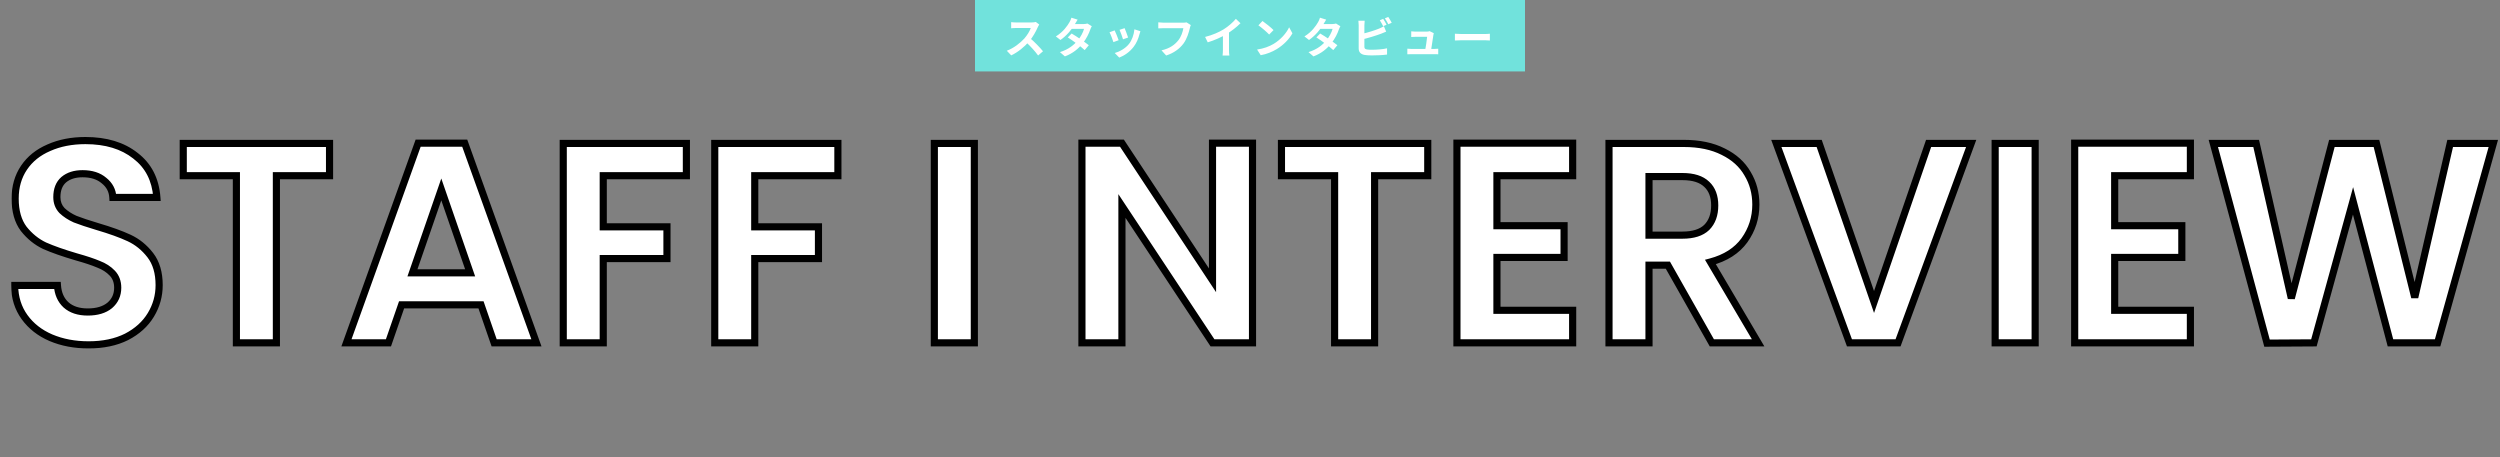<svg width="700" height="128" viewBox="0 0 700 128" fill="none" xmlns="http://www.w3.org/2000/svg">
<rect x="0" y="0" width="700" height="128" fill="#808080" stroke="none"/>
<mask id="path-1-outside-1_9_534" maskUnits="userSpaceOnUse" x="3" y="38" width="697" height="60" fill="black">
<rect fill="white" x="3" y="38" width="697" height="60"/>
<path d="M24.8 96.56C20.907 96.56 17.387 95.893 14.24 94.56C11.147 93.227 8.693 91.307 6.88 88.8C5.067 86.293 4.133 83.333 4.08 79.92H16.08C16.24 82.213 17.04 84.027 18.48 85.36C19.973 86.693 22 87.36 24.56 87.36C27.173 87.36 29.227 86.747 30.72 85.52C32.213 84.24 32.96 82.587 32.96 80.56C32.96 78.907 32.453 77.547 31.44 76.48C30.427 75.413 29.147 74.587 27.6 74C26.107 73.36 24.027 72.667 21.36 71.92C17.733 70.853 14.773 69.813 12.48 68.8C10.24 67.733 8.293 66.16 6.64 64.08C5.04 61.947 4.24 59.12 4.24 55.6C4.24 52.293 5.067 49.413 6.72 46.96C8.373 44.507 10.693 42.64 13.68 41.36C16.667 40.027 20.08 39.36 23.92 39.36C29.68 39.36 34.347 40.773 37.92 43.6C41.547 46.373 43.547 50.267 43.92 55.28H31.6C31.493 53.36 30.667 51.787 29.12 50.56C27.627 49.28 25.627 48.64 23.12 48.64C20.933 48.64 19.173 49.2 17.84 50.32C16.56 51.44 15.92 53.067 15.92 55.2C15.92 56.693 16.4 57.947 17.36 58.96C18.373 59.92 19.6 60.72 21.04 61.36C22.533 61.947 24.613 62.64 27.28 63.44C30.907 64.507 33.867 65.573 36.16 66.64C38.453 67.707 40.427 69.307 42.08 71.44C43.733 73.573 44.56 76.373 44.56 79.84C44.56 82.827 43.787 85.6 42.24 88.16C40.693 90.72 38.427 92.773 35.44 94.32C32.453 95.813 28.907 96.56 24.8 96.56ZM92.27 40.16V49.2H77.39V96H66.19V49.2H51.31V40.16H92.27ZM134.682 85.36H112.442L108.762 96H97.002L117.082 40.08H130.122L150.202 96H138.362L134.682 85.36ZM131.642 76.4L123.562 53.04L115.482 76.4H131.642ZM192.188 40.16V49.2H168.908V63.52H186.748V72.4H168.908V96H157.708V40.16H192.188ZM234.609 40.16V49.2H211.329V63.52H229.169V72.4H211.329V96H200.129V40.16H234.609ZM272.814 40.16V96H261.614V40.16H272.814ZM350.702 96H339.502L314.142 57.68V96H302.942V40.08H314.142L339.502 78.48V40.08H350.702V96ZM399.77 40.16V49.2H384.89V96H373.69V49.2H358.81V40.16H399.77ZM419.142 49.2V63.2H437.942V72.08H419.142V86.88H440.342V96H407.942V40.08H440.342V49.2H419.142ZM479.32 96L467 74.24H461.72V96H450.52V40.16H471.48C475.8 40.16 479.48 40.933 482.52 42.48C485.56 43.973 487.827 46.027 489.32 48.64C490.867 51.2 491.64 54.08 491.64 57.28C491.64 60.96 490.573 64.293 488.44 67.28C486.307 70.213 483.133 72.24 478.92 73.36L492.28 96H479.32ZM461.72 65.84H471.08C474.12 65.84 476.387 65.12 477.88 63.68C479.373 62.187 480.12 60.133 480.12 57.52C480.12 54.96 479.373 52.987 477.88 51.6C476.387 50.16 474.12 49.44 471.08 49.44H461.72V65.84ZM551.93 40.16L531.45 96H517.85L497.37 40.16H509.37L524.73 84.56L540.01 40.16H551.93ZM569.845 40.16V96H558.645V40.16H569.845ZM592.111 49.2V63.2H610.911V72.08H592.111V86.88H613.311V96H580.911V40.08H613.311V49.2H592.111ZM698.129 40.16L682.529 96H669.329L658.849 56.24L647.889 96L634.769 96.08L619.729 40.16H631.729L641.569 83.52L652.929 40.16H665.409L676.129 83.28L686.049 40.16H698.129Z"/>
</mask>
<path d="M24.8 96.56C20.907 96.56 17.387 95.893 14.24 94.56C11.147 93.227 8.693 91.307 6.88 88.8C5.067 86.293 4.133 83.333 4.08 79.92H16.08C16.24 82.213 17.04 84.027 18.48 85.36C19.973 86.693 22 87.36 24.56 87.36C27.173 87.36 29.227 86.747 30.72 85.52C32.213 84.24 32.96 82.587 32.96 80.56C32.96 78.907 32.453 77.547 31.44 76.48C30.427 75.413 29.147 74.587 27.6 74C26.107 73.36 24.027 72.667 21.36 71.92C17.733 70.853 14.773 69.813 12.48 68.8C10.24 67.733 8.293 66.16 6.64 64.08C5.04 61.947 4.24 59.12 4.24 55.6C4.24 52.293 5.067 49.413 6.72 46.96C8.373 44.507 10.693 42.64 13.68 41.36C16.667 40.027 20.08 39.36 23.92 39.36C29.68 39.36 34.347 40.773 37.92 43.6C41.547 46.373 43.547 50.267 43.92 55.28H31.6C31.493 53.36 30.667 51.787 29.12 50.56C27.627 49.28 25.627 48.64 23.12 48.64C20.933 48.64 19.173 49.2 17.84 50.32C16.56 51.44 15.92 53.067 15.92 55.2C15.92 56.693 16.4 57.947 17.36 58.96C18.373 59.92 19.6 60.72 21.04 61.36C22.533 61.947 24.613 62.64 27.28 63.44C30.907 64.507 33.867 65.573 36.16 66.64C38.453 67.707 40.427 69.307 42.08 71.44C43.733 73.573 44.56 76.373 44.56 79.84C44.56 82.827 43.787 85.6 42.24 88.16C40.693 90.72 38.427 92.773 35.44 94.32C32.453 95.813 28.907 96.56 24.8 96.56ZM92.27 40.16V49.2H77.39V96H66.19V49.2H51.31V40.16H92.27ZM134.682 85.36H112.442L108.762 96H97.002L117.082 40.08H130.122L150.202 96H138.362L134.682 85.36ZM131.642 76.4L123.562 53.04L115.482 76.4H131.642ZM192.188 40.16V49.2H168.908V63.52H186.748V72.4H168.908V96H157.708V40.16H192.188ZM234.609 40.16V49.2H211.329V63.52H229.169V72.4H211.329V96H200.129V40.16H234.609ZM272.814 40.16V96H261.614V40.16H272.814ZM350.702 96H339.502L314.142 57.68V96H302.942V40.08H314.142L339.502 78.48V40.08H350.702V96ZM399.77 40.16V49.2H384.89V96H373.69V49.2H358.81V40.16H399.77ZM419.142 49.2V63.2H437.942V72.08H419.142V86.88H440.342V96H407.942V40.08H440.342V49.2H419.142ZM479.32 96L467 74.24H461.72V96H450.52V40.16H471.48C475.8 40.16 479.48 40.933 482.52 42.48C485.56 43.973 487.827 46.027 489.32 48.64C490.867 51.2 491.64 54.08 491.64 57.28C491.64 60.96 490.573 64.293 488.44 67.28C486.307 70.213 483.133 72.24 478.92 73.36L492.28 96H479.32ZM461.72 65.84H471.08C474.12 65.84 476.387 65.12 477.88 63.68C479.373 62.187 480.12 60.133 480.12 57.52C480.12 54.96 479.373 52.987 477.88 51.6C476.387 50.16 474.12 49.44 471.08 49.44H461.72V65.84ZM551.93 40.16L531.45 96H517.85L497.37 40.16H509.37L524.73 84.56L540.01 40.16H551.93ZM569.845 40.16V96H558.645V40.16H569.845ZM592.111 49.2V63.2H610.911V72.08H592.111V86.88H613.311V96H580.911V40.08H613.311V49.2H592.111ZM698.129 40.16L682.529 96H669.329L658.849 56.24L647.889 96L634.769 96.08L619.729 40.16H631.729L641.569 83.52L652.929 40.16H665.409L676.129 83.28L686.049 40.16H698.129Z" fill="white"/>
<path d="M14.24 94.56L13.844 95.478L13.85 95.481L14.24 94.56ZM6.88 88.8L6.07 89.386L6.07 89.386L6.88 88.8ZM4.08 79.92V78.92H3.064L3.08 79.936L4.08 79.92ZM16.08 79.92L17.078 79.85L17.013 78.92H16.08V79.92ZM18.48 85.36L17.801 86.094L17.807 86.1L17.814 86.106L18.48 85.36ZM30.72 85.52L31.355 86.293L31.363 86.286L31.371 86.279L30.72 85.52ZM31.44 76.48L30.715 77.169L30.715 77.169L31.44 76.48ZM27.6 74L27.206 74.919L27.226 74.927L27.245 74.935L27.6 74ZM21.36 71.92L21.078 72.879L21.09 72.883L21.36 71.92ZM12.48 68.8L12.05 69.703L12.063 69.709L12.076 69.715L12.48 68.8ZM6.64 64.08L5.84 64.68L5.848 64.691L5.857 64.702L6.64 64.08ZM6.72 46.96L7.549 47.519L7.549 47.519L6.72 46.96ZM13.68 41.36L14.074 42.279L14.081 42.276L14.088 42.273L13.68 41.36ZM37.92 43.6L37.3 44.384L37.306 44.389L37.313 44.394L37.92 43.6ZM43.92 55.28V56.28H44.997L44.917 55.206L43.92 55.28ZM31.6 55.28L30.602 55.336L30.654 56.28H31.6V55.28ZM29.12 50.56L28.469 51.319L28.484 51.332L28.499 51.343L29.12 50.56ZM17.84 50.32L17.197 49.554L17.189 49.561L17.181 49.567L17.84 50.32ZM17.36 58.96L16.634 59.648L16.653 59.667L16.672 59.686L17.36 58.96ZM21.04 61.36L20.634 62.274L20.654 62.283L20.674 62.291L21.04 61.36ZM27.28 63.44L26.993 64.398L26.998 64.399L27.28 63.44ZM42.08 71.44L41.29 72.053L41.29 72.053L42.08 71.44ZM42.24 88.16L41.384 87.643L41.384 87.643L42.24 88.16ZM35.44 94.32L35.887 95.214L35.894 95.211L35.9 95.208L35.44 94.32ZM24.8 95.56C21.022 95.56 17.637 94.913 14.63 93.639L13.85 95.481C17.136 96.873 20.791 97.56 24.8 97.56V95.56ZM14.636 93.642C11.693 92.373 9.389 90.562 7.69 88.214L6.07 89.386C7.998 92.052 10.601 94.08 13.844 95.478L14.636 93.642ZM7.69 88.214C6.01 85.891 5.13 83.135 5.08 79.904L3.08 79.936C3.136 83.532 4.124 86.696 6.07 89.386L7.69 88.214ZM4.08 80.92H16.08V78.92H4.08V80.92ZM15.082 79.99C15.257 82.49 16.142 84.558 17.801 86.094L19.159 84.626C17.938 83.495 17.223 81.936 17.078 79.85L15.082 79.99ZM17.814 86.106C19.537 87.644 21.825 88.36 24.56 88.36V86.36C22.175 86.36 20.41 85.742 19.146 84.614L17.814 86.106ZM24.56 88.36C27.323 88.36 29.628 87.711 31.355 86.293L30.085 84.747C28.825 85.782 27.023 86.36 24.56 86.36V88.36ZM31.371 86.279C33.093 84.803 33.96 82.868 33.96 80.56H31.96C31.96 82.305 31.333 83.677 30.069 84.761L31.371 86.279ZM33.96 80.56C33.96 78.685 33.377 77.067 32.165 75.791L30.715 77.169C31.529 78.026 31.96 79.129 31.96 80.56H33.96ZM32.165 75.791C31.036 74.603 29.624 73.698 27.955 73.065L27.245 74.935C28.669 75.475 29.817 76.224 30.715 77.169L32.165 75.791ZM27.994 73.081C26.442 72.416 24.314 71.709 21.63 70.957L21.09 72.883C23.74 73.625 25.771 74.304 27.206 74.919L27.994 73.081ZM21.642 70.961C18.038 69.901 15.123 68.875 12.884 67.885L12.076 69.715C14.423 70.752 17.428 71.806 21.078 72.879L21.642 70.961ZM12.91 67.897C10.817 66.9 8.988 65.427 7.423 63.458L5.857 64.702C7.598 66.893 9.663 68.566 12.05 69.703L12.91 67.897ZM7.44 63.48C6.006 61.568 5.24 58.973 5.24 55.6H3.24C3.24 59.267 4.074 62.325 5.84 64.68L7.44 63.48ZM5.24 55.6C5.24 52.468 6.02 49.788 7.549 47.519L5.891 46.401C4.113 49.039 3.24 52.118 3.24 55.6H5.24ZM7.549 47.519C9.085 45.24 11.246 43.491 14.074 42.279L13.286 40.441C10.141 41.789 7.662 43.773 5.891 46.401L7.549 47.519ZM14.088 42.273C16.926 41.006 20.196 40.36 23.92 40.36V38.36C19.964 38.36 16.408 39.047 13.272 40.447L14.088 42.273ZM23.92 40.36C29.515 40.36 33.945 41.731 37.3 44.384L38.54 42.816C34.748 39.816 29.845 38.36 23.92 38.36V40.36ZM37.313 44.394C40.688 46.976 42.568 50.593 42.923 55.354L44.917 55.206C44.525 49.94 42.405 45.771 38.528 42.806L37.313 44.394ZM43.92 54.28H31.6V56.28H43.92V54.28ZM32.599 55.224C32.475 53.011 31.505 51.175 29.741 49.776L28.499 51.343C29.828 52.398 30.511 53.709 30.602 55.336L32.599 55.224ZM29.771 49.801C28.051 48.327 25.798 47.64 23.12 47.64V49.64C25.455 49.64 27.202 50.233 28.469 51.319L29.771 49.801ZM23.12 47.64C20.76 47.64 18.753 48.247 17.197 49.554L18.483 51.086C19.594 50.153 21.107 49.64 23.12 49.64V47.64ZM17.181 49.567C15.631 50.924 14.92 52.857 14.92 55.2H16.92C16.92 53.276 17.489 51.956 18.498 51.073L17.181 49.567ZM14.92 55.2C14.92 56.93 15.485 58.435 16.634 59.648L18.086 58.272C17.315 57.458 16.92 56.457 16.92 55.2H14.92ZM16.672 59.686C17.778 60.733 19.103 61.593 20.634 62.274L21.446 60.446C20.097 59.846 18.969 59.106 18.048 58.234L16.672 59.686ZM20.674 62.291C22.205 62.892 24.316 63.595 26.993 64.398L27.567 62.482C24.911 61.685 22.861 61.001 21.406 60.429L20.674 62.291ZM26.998 64.399C30.598 65.458 33.506 66.509 35.738 67.547L36.582 65.733C34.227 64.638 31.216 63.555 27.562 62.481L26.998 64.399ZM35.738 67.547C37.877 68.542 39.727 70.037 41.29 72.053L42.87 70.827C41.126 68.577 39.029 66.872 36.582 65.733L35.738 67.547ZM41.29 72.053C42.773 73.966 43.56 76.531 43.56 79.84H45.56C45.56 76.215 44.694 73.18 42.87 70.827L41.29 72.053ZM43.56 79.84C43.56 82.644 42.837 85.239 41.384 87.643L43.096 88.677C44.737 85.961 45.56 83.009 45.56 79.84H43.56ZM41.384 87.643C39.944 90.026 37.824 91.959 34.98 93.432L35.9 95.208C39.029 93.587 41.442 91.414 43.096 88.677L41.384 87.643ZM34.993 93.426C32.173 94.835 28.787 95.56 24.8 95.56V97.56C29.027 97.56 32.733 96.791 35.887 95.214L34.993 93.426ZM92.27 40.16H93.27V39.16H92.27V40.16ZM92.27 49.2V50.2H93.27V49.2H92.27ZM77.39 49.2V48.2H76.39V49.2H77.39ZM77.39 96V97H78.39V96H77.39ZM66.19 96H65.19V97H66.19V96ZM66.19 49.2H67.19V48.2H66.19V49.2ZM51.31 49.2H50.31V50.2H51.31V49.2ZM51.31 40.16V39.16H50.31V40.16H51.31ZM91.27 40.16V49.2H93.27V40.16H91.27ZM92.27 48.2H77.39V50.2H92.27V48.2ZM76.39 49.2V96H78.39V49.2H76.39ZM77.39 95H66.19V97H77.39V95ZM67.19 96V49.2H65.19V96H67.19ZM66.19 48.2H51.31V50.2H66.19V48.2ZM52.31 49.2V40.16H50.31V49.2H52.31ZM51.31 41.16H92.27V39.16H51.31V41.16ZM134.682 85.36L135.627 85.033L135.394 84.36H134.682V85.36ZM112.442 85.36V84.36H111.73L111.497 85.033L112.442 85.36ZM108.762 96V97H109.474L109.707 96.327L108.762 96ZM97.002 96L96.061 95.662L95.58 97H97.002V96ZM117.082 40.08V39.08H116.378L116.141 39.742L117.082 40.08ZM130.122 40.08L131.063 39.742L130.825 39.08H130.122V40.08ZM150.202 96V97H151.623L151.143 95.662L150.202 96ZM138.362 96L137.417 96.327L137.65 97H138.362V96ZM131.642 76.4V77.4H133.046L132.587 76.073L131.642 76.4ZM123.562 53.04L124.507 52.713L123.562 49.981L122.617 52.713L123.562 53.04ZM115.482 76.4L114.537 76.073L114.078 77.4H115.482V76.4ZM134.682 84.36H112.442V86.36H134.682V84.36ZM111.497 85.033L107.817 95.673L109.707 96.327L113.387 85.687L111.497 85.033ZM108.762 95H97.002V97H108.762V95ZM97.943 96.338L118.023 40.418L116.141 39.742L96.061 95.662L97.943 96.338ZM117.082 41.08H130.122V39.08H117.082V41.08ZM129.181 40.418L149.261 96.338L151.143 95.662L131.063 39.742L129.181 40.418ZM150.202 95H138.362V97H150.202V95ZM139.307 95.673L135.627 85.033L133.737 85.687L137.417 96.327L139.307 95.673ZM132.587 76.073L124.507 52.713L122.617 53.367L130.697 76.727L132.587 76.073ZM122.617 52.713L114.537 76.073L116.427 76.727L124.507 53.367L122.617 52.713ZM115.482 77.4H131.642V75.4H115.482V77.4ZM192.188 40.16H193.188V39.16H192.188V40.16ZM192.188 49.2V50.2H193.188V49.2H192.188ZM168.908 49.2V48.2H167.908V49.2H168.908ZM168.908 63.52H167.908V64.52H168.908V63.52ZM186.748 63.52H187.748V62.52H186.748V63.52ZM186.748 72.4V73.4H187.748V72.4H186.748ZM168.908 72.4V71.4H167.908V72.4H168.908ZM168.908 96V97H169.908V96H168.908ZM157.708 96H156.708V97H157.708V96ZM157.708 40.16V39.16H156.708V40.16H157.708ZM191.188 40.16V49.2H193.188V40.16H191.188ZM192.188 48.2H168.908V50.2H192.188V48.2ZM167.908 49.2V63.52H169.908V49.2H167.908ZM168.908 64.52H186.748V62.52H168.908V64.52ZM185.748 63.52V72.4H187.748V63.52H185.748ZM186.748 71.4H168.908V73.4H186.748V71.4ZM167.908 72.4V96H169.908V72.4H167.908ZM168.908 95H157.708V97H168.908V95ZM158.708 96V40.16H156.708V96H158.708ZM157.708 41.16H192.188V39.16H157.708V41.16ZM234.609 40.16H235.609V39.16H234.609V40.16ZM234.609 49.2V50.2H235.609V49.2H234.609ZM211.329 49.2V48.2H210.329V49.2H211.329ZM211.329 63.52H210.329V64.52H211.329V63.52ZM229.169 63.52H230.169V62.52H229.169V63.52ZM229.169 72.4V73.4H230.169V72.4H229.169ZM211.329 72.4V71.4H210.329V72.4H211.329ZM211.329 96V97H212.329V96H211.329ZM200.129 96H199.129V97H200.129V96ZM200.129 40.16V39.16H199.129V40.16H200.129ZM233.609 40.16V49.2H235.609V40.16H233.609ZM234.609 48.2H211.329V50.2H234.609V48.2ZM210.329 49.2V63.52H212.329V49.2H210.329ZM211.329 64.52H229.169V62.52H211.329V64.52ZM228.169 63.52V72.4H230.169V63.52H228.169ZM229.169 71.4H211.329V73.4H229.169V71.4ZM210.329 72.4V96H212.329V72.4H210.329ZM211.329 95H200.129V97H211.329V95ZM201.129 96V40.16H199.129V96H201.129ZM200.129 41.16H234.609V39.16H200.129V41.16ZM272.814 40.16H273.814V39.16H272.814V40.16ZM272.814 96V97H273.814V96H272.814ZM261.614 96H260.614V97H261.614V96ZM261.614 40.16V39.16H260.614V40.16H261.614ZM271.814 40.16V96H273.814V40.16H271.814ZM272.814 95H261.614V97H272.814V95ZM262.614 96V40.16H260.614V96H262.614ZM261.614 41.16H272.814V39.16H261.614V41.16ZM350.702 96V97H351.702V96H350.702ZM339.502 96L338.668 96.552L338.965 97H339.502V96ZM314.142 57.68L314.976 57.128L313.142 54.357V57.68H314.142ZM314.142 96V97H315.142V96H314.142ZM302.942 96H301.942V97H302.942V96ZM302.942 40.08V39.08H301.942V40.08H302.942ZM314.142 40.08L314.976 39.529L314.68 39.08H314.142V40.08ZM339.502 78.48L338.667 79.031L340.502 81.809V78.48H339.502ZM339.502 40.08V39.08H338.502V40.08H339.502ZM350.702 40.08H351.702V39.08H350.702V40.08ZM350.702 95H339.502V97H350.702V95ZM340.336 95.448L314.976 57.128L313.308 58.232L338.668 96.552L340.336 95.448ZM313.142 57.68V96H315.142V57.68H313.142ZM314.142 95H302.942V97H314.142V95ZM303.942 96V40.08H301.942V96H303.942ZM302.942 41.08H314.142V39.08H302.942V41.08ZM313.307 40.631L338.667 79.031L340.336 77.929L314.976 39.529L313.307 40.631ZM340.502 78.48V40.08H338.502V78.48H340.502ZM339.502 41.08H350.702V39.08H339.502V41.08ZM349.702 40.08V96H351.702V40.08H349.702ZM399.77 40.16H400.77V39.16H399.77V40.16ZM399.77 49.2V50.2H400.77V49.2H399.77ZM384.89 49.2V48.2H383.89V49.2H384.89ZM384.89 96V97H385.89V96H384.89ZM373.69 96H372.69V97H373.69V96ZM373.69 49.2H374.69V48.2H373.69V49.2ZM358.81 49.2H357.81V50.2H358.81V49.2ZM358.81 40.16V39.16H357.81V40.16H358.81ZM398.77 40.16V49.2H400.77V40.16H398.77ZM399.77 48.2H384.89V50.2H399.77V48.2ZM383.89 49.2V96H385.89V49.2H383.89ZM384.89 95H373.69V97H384.89V95ZM374.69 96V49.2H372.69V96H374.69ZM373.69 48.2H358.81V50.2H373.69V48.2ZM359.81 49.2V40.16H357.81V49.2H359.81ZM358.81 41.16H399.77V39.16H358.81V41.16ZM419.142 49.2V48.2H418.142V49.2H419.142ZM419.142 63.2H418.142V64.2H419.142V63.2ZM437.942 63.2H438.942V62.2H437.942V63.2ZM437.942 72.08V73.08H438.942V72.08H437.942ZM419.142 72.08V71.08H418.142V72.08H419.142ZM419.142 86.88H418.142V87.88H419.142V86.88ZM440.342 86.88H441.342V85.88H440.342V86.88ZM440.342 96V97H441.342V96H440.342ZM407.942 96H406.942V97H407.942V96ZM407.942 40.08V39.08H406.942V40.08H407.942ZM440.342 40.08H441.342V39.08H440.342V40.08ZM440.342 49.2V50.2H441.342V49.2H440.342ZM418.142 49.2V63.2H420.142V49.2H418.142ZM419.142 64.2H437.942V62.2H419.142V64.2ZM436.942 63.2V72.08H438.942V63.2H436.942ZM437.942 71.08H419.142V73.08H437.942V71.08ZM418.142 72.08V86.88H420.142V72.08H418.142ZM419.142 87.88H440.342V85.88H419.142V87.88ZM439.342 86.88V96H441.342V86.88H439.342ZM440.342 95H407.942V97H440.342V95ZM408.942 96V40.08H406.942V96H408.942ZM407.942 41.08H440.342V39.08H407.942V41.08ZM439.342 40.08V49.2H441.342V40.08H439.342ZM440.342 48.2H419.142V50.2H440.342V48.2ZM479.32 96L478.45 96.493L478.737 97H479.32V96ZM467 74.24L467.87 73.747L467.583 73.24H467V74.24ZM461.72 74.24V73.24H460.72V74.24H461.72ZM461.72 96V97H462.72V96H461.72ZM450.52 96H449.52V97H450.52V96ZM450.52 40.16V39.16H449.52V40.16H450.52ZM482.52 42.48L482.066 43.371L482.079 43.378L482.52 42.48ZM489.32 48.64L488.452 49.136L488.458 49.147L488.464 49.157L489.32 48.64ZM488.44 67.28L489.249 67.868L489.254 67.861L488.44 67.28ZM478.92 73.36L478.663 72.394L477.389 72.732L478.059 73.868L478.92 73.36ZM492.28 96V97H494.031L493.141 95.492L492.28 96ZM461.72 65.84H460.72V66.84H461.72V65.84ZM477.88 63.68L478.574 64.4L478.581 64.394L478.587 64.387L477.88 63.68ZM477.88 51.6L477.186 52.32L477.193 52.326L477.2 52.333L477.88 51.6ZM461.72 49.44V48.44H460.72V49.44H461.72ZM480.19 95.507L467.87 73.747L466.13 74.733L478.45 96.493L480.19 95.507ZM467 73.24H461.72V75.24H467V73.24ZM460.72 74.24V96H462.72V74.24H460.72ZM461.72 95H450.52V97H461.72V95ZM451.52 96V40.16H449.52V96H451.52ZM450.52 41.16H471.48V39.16H450.52V41.16ZM471.48 41.16C475.683 41.16 479.199 41.913 482.067 43.371L482.973 41.589C479.761 39.954 475.917 39.16 471.48 39.16V41.16ZM482.079 43.378C484.963 44.794 487.07 46.718 488.452 49.136L490.188 48.144C488.584 45.336 486.157 43.152 482.961 41.582L482.079 43.378ZM488.464 49.157C489.91 51.55 490.64 54.249 490.64 57.28H492.64C492.64 53.911 491.823 50.85 490.176 48.123L488.464 49.157ZM490.64 57.28C490.64 60.752 489.638 63.882 487.626 66.699L489.254 67.861C491.509 64.704 492.64 61.168 492.64 57.28H490.64ZM487.631 66.692C485.659 69.404 482.701 71.32 478.663 72.394L479.177 74.326C483.566 73.16 486.955 71.023 489.249 67.868L487.631 66.692ZM478.059 73.868L491.419 96.508L493.141 95.492L479.781 72.852L478.059 73.868ZM492.28 95H479.32V97H492.28V95ZM461.72 66.84H471.08V64.84H461.72V66.84ZM471.08 66.84C474.259 66.84 476.823 66.088 478.574 64.4L477.186 62.96C475.95 64.152 473.981 64.84 471.08 64.84V66.84ZM478.587 64.387C480.31 62.664 481.12 60.332 481.12 57.52H479.12C479.12 59.935 478.436 61.709 477.173 62.973L478.587 64.387ZM481.12 57.52C481.12 54.758 480.307 52.489 478.56 50.867L477.2 52.333C478.439 53.484 479.12 55.162 479.12 57.52H481.12ZM478.574 50.88C476.823 49.192 474.259 48.44 471.08 48.44V50.44C473.981 50.44 475.95 51.128 477.186 52.32L478.574 50.88ZM471.08 48.44H461.72V50.44H471.08V48.44ZM460.72 49.44V65.84H462.72V49.44H460.72ZM551.93 40.16L552.869 40.504L553.362 39.16H551.93V40.16ZM531.45 96V97H532.148L532.389 96.344L531.45 96ZM517.85 96L516.911 96.344L517.152 97H517.85V96ZM497.37 40.16V39.16H495.938L496.431 40.504L497.37 40.16ZM509.37 40.16L510.315 39.833L510.082 39.16H509.37V40.16ZM524.73 84.56L523.785 84.887L524.732 87.626L525.676 84.885L524.73 84.56ZM540.01 40.16V39.16H539.297L539.064 39.835L540.01 40.16ZM550.991 39.816L530.511 95.656L532.389 96.344L552.869 40.504L550.991 39.816ZM531.45 95H517.85V97H531.45V95ZM518.789 95.656L498.309 39.816L496.431 40.504L516.911 96.344L518.789 95.656ZM497.37 41.16H509.37V39.16H497.37V41.16ZM508.425 40.487L523.785 84.887L525.675 84.233L510.315 39.833L508.425 40.487ZM525.676 84.885L540.956 40.485L539.064 39.835L523.784 84.235L525.676 84.885ZM540.01 41.16H551.93V39.16H540.01V41.16ZM569.845 40.16H570.845V39.16H569.845V40.16ZM569.845 96V97H570.845V96H569.845ZM558.645 96H557.645V97H558.645V96ZM558.645 40.16V39.16H557.645V40.16H558.645ZM568.845 40.16V96H570.845V40.16H568.845ZM569.845 95H558.645V97H569.845V95ZM559.645 96V40.16H557.645V96H559.645ZM558.645 41.16H569.845V39.16H558.645V41.16ZM592.111 49.2V48.2H591.111V49.2H592.111ZM592.111 63.2H591.111V64.2H592.111V63.2ZM610.911 63.2H611.911V62.2H610.911V63.2ZM610.911 72.08V73.08H611.911V72.08H610.911ZM592.111 72.08V71.08H591.111V72.08H592.111ZM592.111 86.88H591.111V87.88H592.111V86.88ZM613.311 86.88H614.311V85.88H613.311V86.88ZM613.311 96V97H614.311V96H613.311ZM580.911 96H579.911V97H580.911V96ZM580.911 40.08V39.08H579.911V40.08H580.911ZM613.311 40.08H614.311V39.08H613.311V40.08ZM613.311 49.2V50.2H614.311V49.2H613.311ZM591.111 49.2V63.2H593.111V49.2H591.111ZM592.111 64.2H610.911V62.2H592.111V64.2ZM609.911 63.2V72.08H611.911V63.2H609.911ZM610.911 71.08H592.111V73.08H610.911V71.08ZM591.111 72.08V86.88H593.111V72.08H591.111ZM592.111 87.88H613.311V85.88H592.111V87.88ZM612.311 86.88V96H614.311V86.88H612.311ZM613.311 95H580.911V97H613.311V95ZM581.911 96V40.08H579.911V96H581.911ZM580.911 41.08H613.311V39.08H580.911V41.08ZM612.311 40.08V49.2H614.311V40.08H612.311ZM613.311 48.2H592.111V50.2H613.311V48.2ZM698.129 40.16L699.092 40.429L699.446 39.16H698.129V40.16ZM682.529 96V97H683.288L683.492 96.269L682.529 96ZM669.329 96L668.362 96.255L668.558 97H669.329V96ZM658.849 56.24L659.816 55.985L658.87 52.398L657.885 55.974L658.849 56.24ZM647.889 96L647.895 97L648.652 96.995L648.853 96.266L647.889 96ZM634.769 96.08L633.803 96.34L634.003 97.085L634.775 97.08L634.769 96.08ZM619.729 40.16V39.16H618.424L618.763 40.42L619.729 40.16ZM631.729 40.16L632.704 39.939L632.527 39.16H631.729V40.16ZM641.569 83.52L640.594 83.741L642.536 83.773L641.569 83.52ZM652.929 40.16V39.16H652.157L651.961 39.907L652.929 40.16ZM665.409 40.16L666.379 39.919L666.191 39.16H665.409V40.16ZM676.129 83.28L675.158 83.521L677.103 83.504L676.129 83.28ZM686.049 40.16V39.16H685.253L685.074 39.936L686.049 40.16ZM697.166 39.891L681.566 95.731L683.492 96.269L699.092 40.429L697.166 39.891ZM682.529 95H669.329V97H682.529V95ZM670.296 95.745L659.816 55.985L657.882 56.495L668.362 96.255L670.296 95.745ZM657.885 55.974L646.925 95.734L648.853 96.266L659.813 56.506L657.885 55.974ZM647.883 95L634.763 95.08L634.775 97.08L647.895 97L647.883 95ZM635.734 95.82L620.694 39.9L618.763 40.42L633.803 96.34L635.734 95.82ZM619.729 41.16H631.729V39.16H619.729V41.16ZM630.754 40.381L640.594 83.741L642.544 83.299L632.704 39.939L630.754 40.381ZM642.536 83.773L653.896 40.413L651.961 39.907L640.601 83.267L642.536 83.773ZM652.929 41.16H665.409V39.16H652.929V41.16ZM664.438 40.401L675.158 83.521L677.099 83.039L666.379 39.919L664.438 40.401ZM677.103 83.504L687.023 40.384L685.074 39.936L675.154 83.056L677.103 83.504ZM686.049 41.16H698.129V39.16H686.049V41.16Z" fill="black" mask="url(#path-1-outside-1_9_534)"/>
<rect x="273" width="154" height="20" fill="#71E2DC"/>
<path d="M290.996 6.876C290.9 7.008 290.684 7.368 290.576 7.62C290.084 8.76 289.196 10.392 288.164 11.592C286.82 13.14 285.008 14.628 283.148 15.504L281.9 14.208C283.844 13.488 285.692 12.024 286.82 10.776C287.612 9.876 288.344 8.688 288.62 7.836C288.116 7.836 285.056 7.836 284.54 7.836C284.048 7.836 283.388 7.896 283.124 7.92V6.204C283.448 6.252 284.192 6.288 284.54 6.288C285.176 6.288 288.248 6.288 288.776 6.288C289.304 6.288 289.772 6.228 290.024 6.144L290.996 6.876ZM288.32 10.596C289.556 11.604 291.26 13.392 292.04 14.352L290.672 15.54C289.784 14.304 288.476 12.876 287.192 11.712L288.32 10.596ZM300.056 9.384C301.532 10.236 303.752 11.772 304.868 12.66L303.716 14.028C302.672 13.044 300.392 11.364 298.988 10.476L300.056 9.384ZM305.708 7.344C305.564 7.572 305.408 7.908 305.3 8.208C304.94 9.312 304.208 10.848 303.128 12.18C302 13.584 300.464 14.928 298.172 15.792L296.78 14.592C299.288 13.812 300.716 12.552 301.748 11.352C302.552 10.404 303.296 9.024 303.524 8.088H299.468L300.02 6.732H303.44C303.812 6.732 304.208 6.672 304.484 6.588L305.708 7.344ZM301.736 5.496C301.448 5.916 301.136 6.468 300.992 6.72C300.188 8.172 298.652 10.008 296.924 11.196L295.64 10.2C297.74 8.904 298.844 7.26 299.456 6.216C299.636 5.928 299.888 5.376 299.996 4.956L301.736 5.496ZM314.888 7.884C315.116 8.388 315.704 9.96 315.872 10.512L314.444 11.004C314.288 10.428 313.76 8.976 313.472 8.352L314.888 7.884ZM319.316 8.748C319.184 9.144 319.112 9.396 319.04 9.636C318.728 10.848 318.212 12.096 317.396 13.14C316.28 14.592 314.792 15.588 313.388 16.128L312.128 14.844C313.436 14.484 315.116 13.572 316.1 12.324C316.916 11.316 317.504 9.72 317.636 8.208L319.316 8.748ZM312.104 8.508C312.404 9.12 312.992 10.584 313.22 11.256L311.756 11.796C311.564 11.16 310.952 9.552 310.664 9.036L312.104 8.508ZM333.428 7.02C333.308 7.248 333.224 7.596 333.164 7.848C332.888 9.024 332.36 10.884 331.352 12.228C330.272 13.656 328.676 14.856 326.528 15.54L325.22 14.1C327.608 13.548 328.952 12.504 329.924 11.292C330.728 10.284 331.172 8.928 331.34 7.896C330.608 7.896 326.648 7.896 325.748 7.896C325.196 7.896 324.632 7.932 324.32 7.944V6.252C324.68 6.3 325.352 6.348 325.748 6.348C326.648 6.348 330.632 6.348 331.304 6.348C331.532 6.348 331.916 6.336 332.24 6.264L333.428 7.02ZM337.424 10.344C339.572 9.792 341.324 9.012 342.668 8.184C343.892 7.428 345.26 6.228 346.04 5.28L347.336 6.504C346.244 7.608 344.78 8.736 343.364 9.588C342.008 10.392 340.064 11.292 338.168 11.856L337.424 10.344ZM342.416 8.964L344.12 8.556V13.968C344.12 14.496 344.144 15.24 344.228 15.54H342.32C342.368 15.252 342.416 14.496 342.416 13.968V8.964ZM353.492 5.88C354.32 6.444 355.88 7.692 356.588 8.424L355.364 9.672C354.74 9 353.228 7.692 352.352 7.092L353.492 5.88ZM351.98 13.872C353.864 13.608 355.412 12.996 356.576 12.312C358.628 11.088 360.188 9.264 360.956 7.644L361.88 9.324C360.98 10.956 359.384 12.612 357.452 13.776C356.228 14.508 354.68 15.168 353 15.456L351.98 13.872ZM369.656 9.384C371.132 10.236 373.352 11.772 374.468 12.66L373.316 14.028C372.272 13.044 369.992 11.364 368.588 10.476L369.656 9.384ZM375.308 7.344C375.164 7.572 375.008 7.908 374.9 8.208C374.54 9.312 373.808 10.848 372.728 12.18C371.6 13.584 370.064 14.928 367.772 15.792L366.38 14.592C368.888 13.812 370.316 12.552 371.348 11.352C372.152 10.404 372.896 9.024 373.124 8.088H369.068L369.62 6.732H373.04C373.412 6.732 373.808 6.672 374.084 6.588L375.308 7.344ZM371.336 5.496C371.048 5.916 370.736 6.468 370.592 6.72C369.788 8.172 368.252 10.008 366.524 11.196L365.24 10.2C367.34 8.904 368.444 7.26 369.056 6.216C369.236 5.928 369.488 5.376 369.596 4.956L371.336 5.496ZM387.296 5.28C387.596 5.724 388.016 6.48 388.244 6.924L387.284 7.344C387.032 6.852 386.672 6.144 386.348 5.676L387.296 5.28ZM388.712 4.74C389.024 5.196 389.468 5.952 389.684 6.372L388.724 6.792C388.484 6.288 388.088 5.592 387.764 5.136L388.712 4.74ZM382.112 5.808C382.064 6.168 382.028 6.708 382.028 7.056C382.028 7.788 382.028 12.204 382.028 13.104C382.028 13.632 382.268 13.764 382.808 13.86C383.168 13.92 383.66 13.932 384.188 13.932C385.448 13.932 387.38 13.788 388.376 13.524V15.276C387.236 15.444 385.424 15.516 384.104 15.516C383.324 15.516 382.592 15.468 382.076 15.384C381.044 15.192 380.432 14.628 380.432 13.584C380.432 12.204 380.432 7.8 380.432 7.056C380.432 6.78 380.396 6.168 380.348 5.808H382.112ZM381.32 9.492C382.868 9.156 384.92 8.508 386.18 7.992C386.6 7.812 387.008 7.62 387.488 7.344L388.124 8.856C387.668 9.048 387.128 9.276 386.732 9.432C385.316 9.972 382.964 10.68 381.332 11.064L381.32 9.492ZM401.456 9.288C401.408 9.444 401.36 9.66 401.348 9.792C401.228 10.632 400.82 13.356 400.676 14.22H399.02C399.176 13.428 399.536 11.112 399.596 10.308C399.02 10.308 396.692 10.308 396.344 10.308C395.972 10.308 395.492 10.332 395.144 10.356V8.772C395.468 8.82 396.02 8.856 396.332 8.856C396.944 8.856 398.84 8.856 399.416 8.856C399.656 8.856 400.148 8.808 400.304 8.724L401.456 9.288ZM394.052 13.632C394.364 13.668 394.82 13.704 395.228 13.704C395.948 13.704 400.94 13.704 401.528 13.704C401.828 13.704 402.392 13.68 402.704 13.644V15.192C402.452 15.18 401.864 15.168 401.552 15.168C400.928 15.168 395.84 15.168 395.228 15.168C394.808 15.168 394.496 15.18 394.052 15.204V13.632ZM407.372 9.444C407.816 9.48 408.68 9.528 409.304 9.528C410.72 9.528 414.68 9.528 415.748 9.528C416.312 9.528 416.84 9.468 417.164 9.444V11.34C416.876 11.328 416.264 11.268 415.76 11.268C414.668 11.268 410.72 11.268 409.304 11.268C408.632 11.268 407.828 11.304 407.372 11.34V9.444Z" fill="white"/>
</svg>
